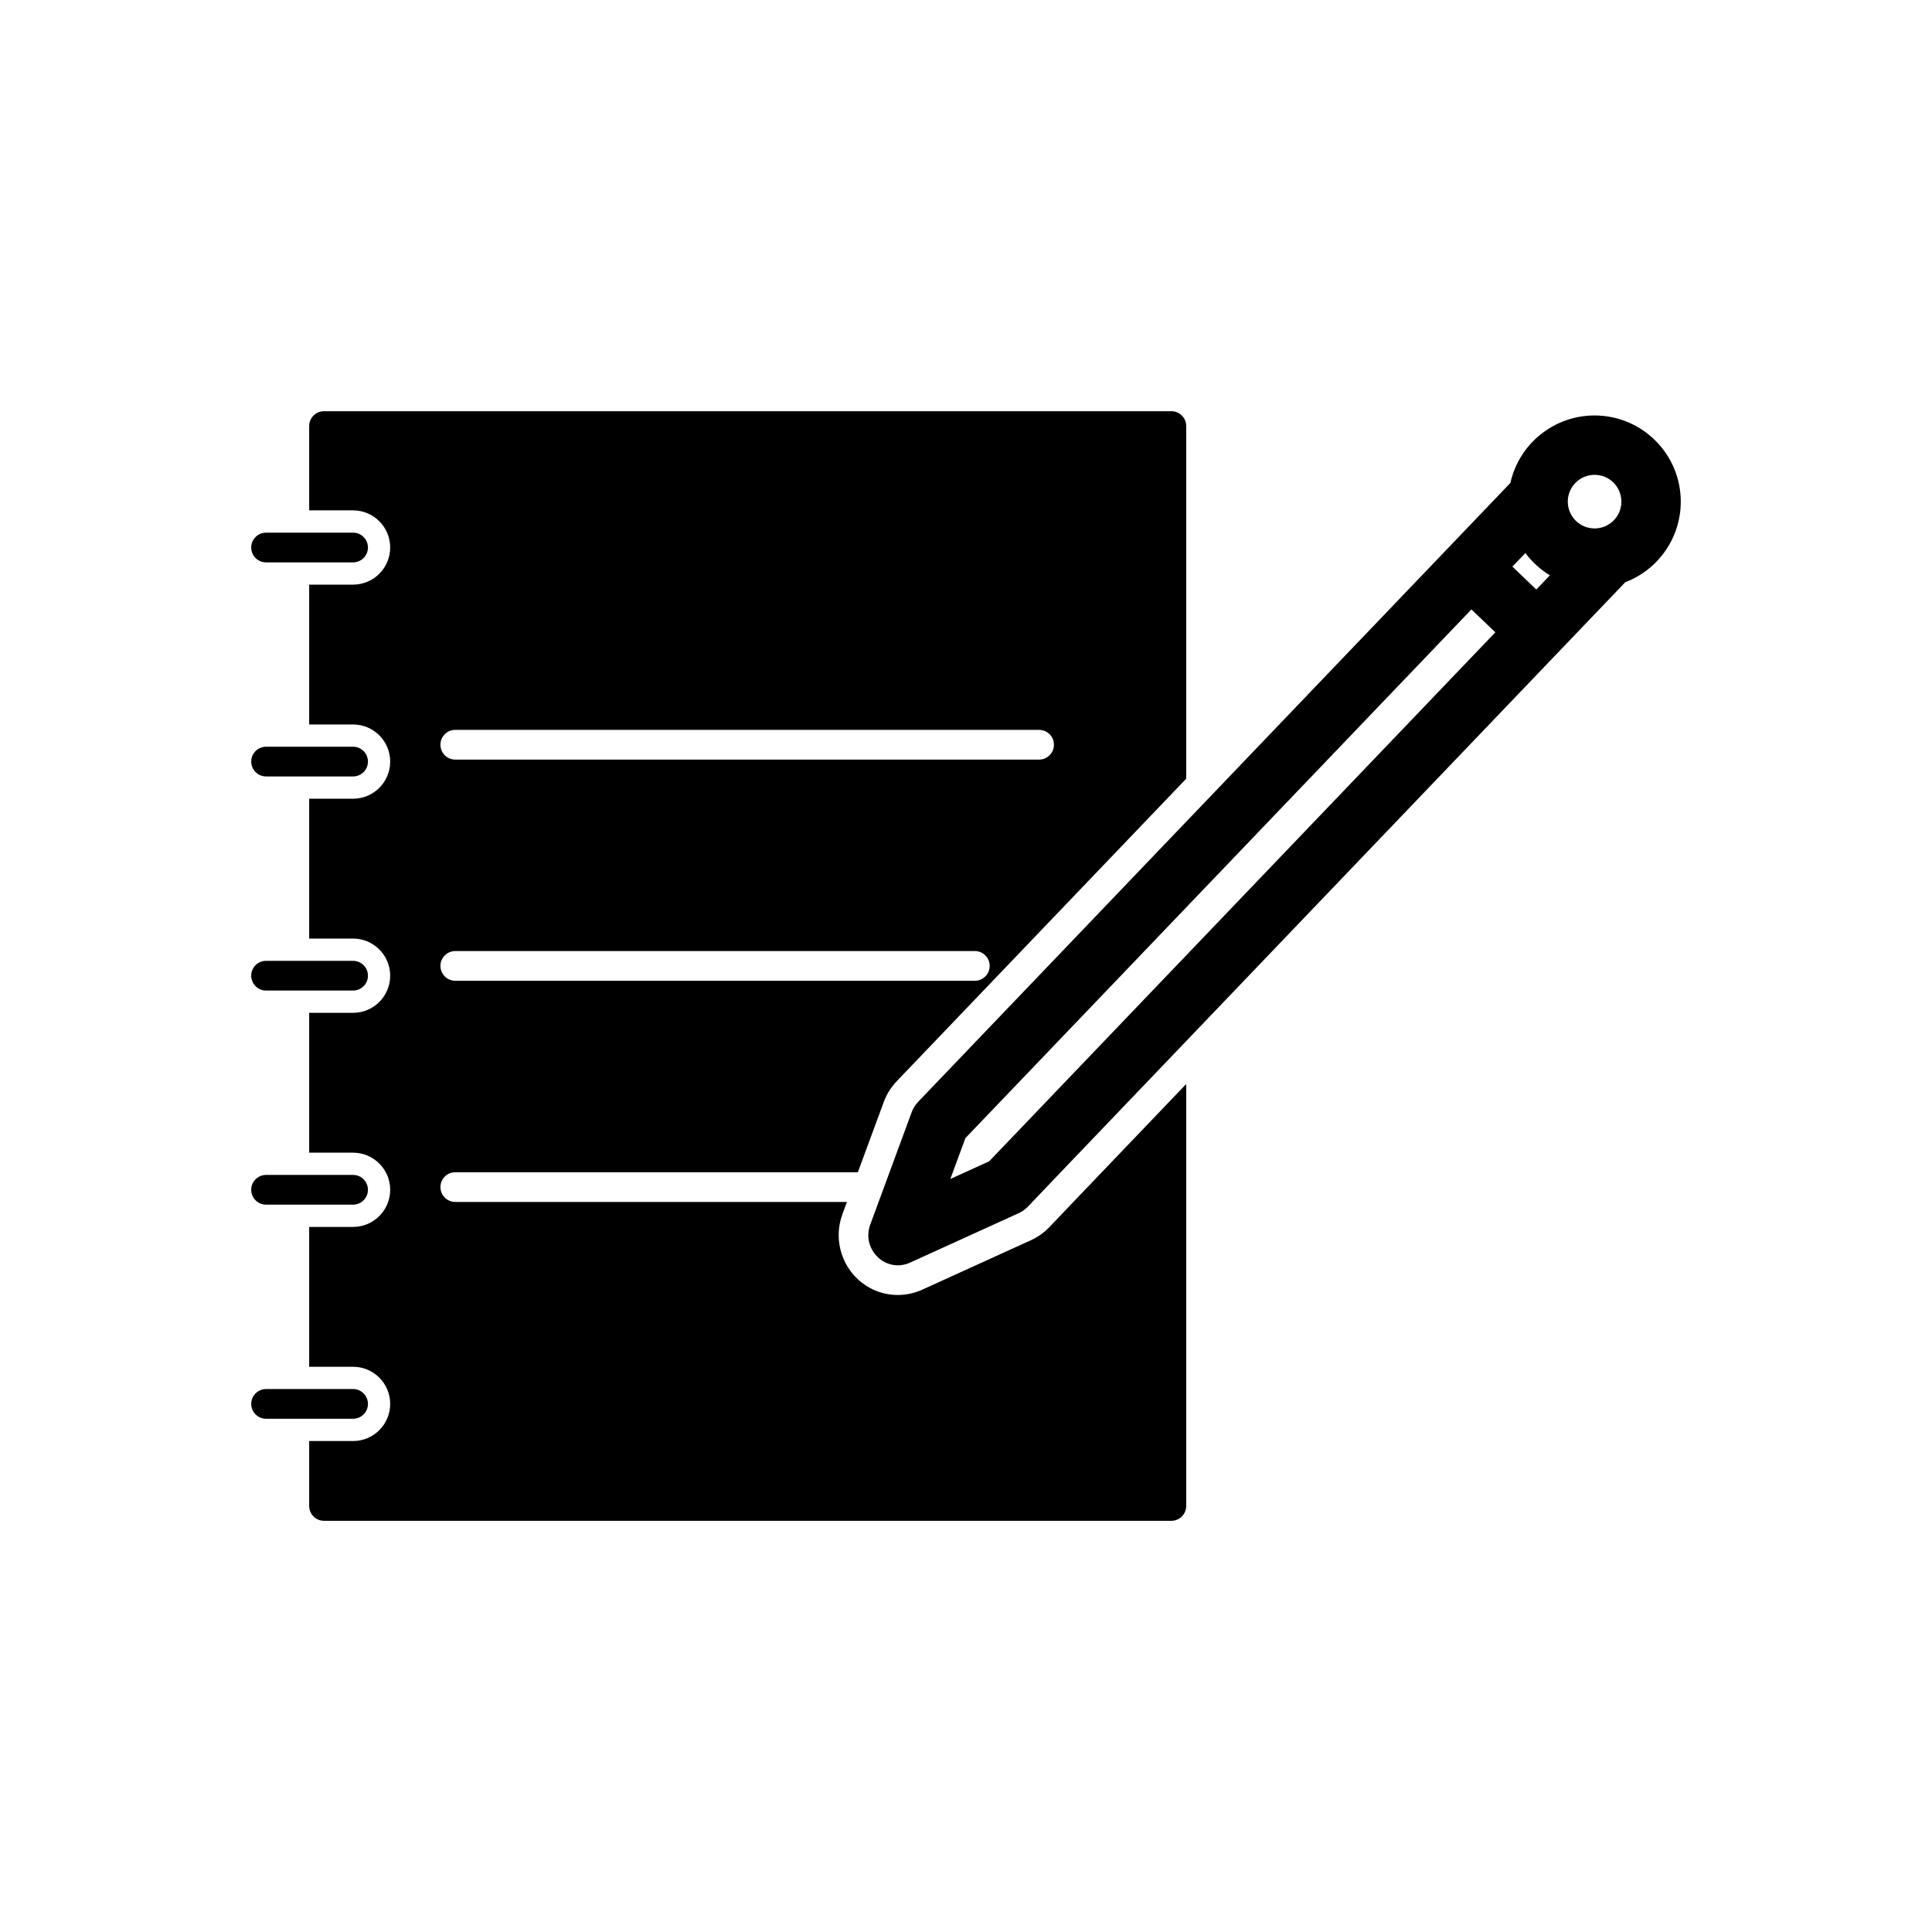 <?xml version="1.0" encoding="UTF-8"?>
<!-- Uploaded to: ICON Repo, www.svgrepo.com, Generator: ICON Repo Mixer Tools -->
<svg fill="#000000" width="800px" height="800px" version="1.1" viewBox="144 144 512 512" xmlns="http://www.w3.org/2000/svg">
 <g>
  <path d="m545.78 316.83-16.914-16.184c-3.133-2.996-3.242-7.969-0.246-11.098 2.996-3.133 7.969-3.242 11.102-0.246l16.914 16.184c3.133 2.996 3.242 7.969 0.246 11.098-2.996 3.133-7.969 3.242-11.102 0.246z" fill-rule="evenodd"/>
  <path d="m574.73 298.28-151.32 158.14-7 7.348c-0.719 0.754-1.574 1.34-2.519 1.77l-28.691 13.059c-6.434 2.926-12.996-3.496-10.57-10.082l11-29.84c0.438-1.191 1.133-2.098 1.996-3l156.65-163.7c2.301-10.375 11.551-17.871 22.301-17.871 12.613 0 22.844 10.23 22.844 22.844 0 9.512-5.894 17.988-14.695 21.348zm-19.996-1.812c-2.519-1.531-4.727-3.539-6.488-5.91l-148.4 155.05-3.996 10.836 10.281-4.68 5.934-6.199zm11.848-26.633c-3.922 0-7.102 3.176-7.102 7.102 0 3.926 3.176 7.102 7.102 7.102s7.102-3.176 7.102-7.102c0-3.926-3.176-7.102-7.102-7.102z" fill-rule="evenodd"/>
  <path d="m458.36 350.35v-93.438c0-2.172-1.762-3.938-3.938-3.938h-224.55c-2.172 0-3.938 1.762-3.938 3.938v22.34h11.629c5.434 0 9.84 4.406 9.84 9.84s-4.406 9.84-9.84 9.84h-11.629v37.059h11.629c5.434 0 9.84 4.406 9.84 9.84 0 5.434-4.406 9.84-9.84 9.84h-11.629v37.059h11.629c5.434 0 9.84 4.406 9.84 9.84 0 5.434-4.406 9.84-9.84 9.84h-11.629v37.059h11.629c5.434 0 9.84 4.406 9.84 9.84s-4.406 9.84-9.84 9.84h-11.629v37.059h11.629c5.434 0 9.84 4.406 9.84 9.84s-4.406 9.84-9.84 9.84h-11.629v17.203c0 2.172 1.762 3.938 3.938 3.938h224.55c2.172 0 3.938-1.762 3.938-3.938v-111.82l-29.258 30.578-7 7.344c-1.414 1.48-3.098 2.656-4.957 3.504l-28.691 13.059c-4.856 2.211-10.449 1.848-14.941-1.047-6.246-4.027-8.84-11.961-6.273-18.922l1.199-3.258h-103.78c-2.172 0-3.938-1.762-3.938-3.938 0-2.172 1.762-3.938 3.938-3.938h106.68l6.898-18.711c0.82-2.223 2.07-4.019 3.695-5.719l76.43-79.867zm-197.64-8.988c0-2.172 1.762-3.938 3.938-3.938h154.71c2.172 0 3.938 1.762 3.938 3.938 0 2.172-1.762 3.938-3.938 3.938h-154.71c-2.172 0-3.938-1.762-3.938-3.938zm3.938 54.676h137.68c2.172 0 3.938 1.762 3.938 3.938 0 2.172-1.762 3.938-3.938 3.938h-137.68c-2.172 0-3.938-1.762-3.938-3.938 0-2.172 1.762-3.938 3.938-3.938z" fill-rule="evenodd"/>
  <path d="m214.51 285.16c-2.172 0-3.938 1.762-3.938 3.938 0 2.172 1.762 3.938 3.938 3.938h23.062c2.172 0 3.938-1.762 3.938-3.938 0-2.172-1.762-3.938-3.938-3.938z"/>
  <path d="m214.51 341.89c-2.172 0-3.938 1.762-3.938 3.938 0 2.172 1.762 3.938 3.938 3.938h23.062c2.172 0 3.938-1.762 3.938-3.938 0-2.172-1.762-3.938-3.938-3.938z"/>
  <path d="m214.51 398.63c-2.172 0-3.938 1.762-3.938 3.938 0 2.172 1.762 3.938 3.938 3.938h23.062c2.172 0 3.938-1.762 3.938-3.938 0-2.172-1.762-3.938-3.938-3.938z"/>
  <path d="m214.51 455.37c-2.172 0-3.938 1.762-3.938 3.938 0 2.172 1.762 3.938 3.938 3.938h23.062c2.172 0 3.938-1.762 3.938-3.938 0-2.172-1.762-3.938-3.938-3.938z"/>
  <path d="m214.51 512.11c-2.172 0-3.938 1.762-3.938 3.938 0 2.172 1.762 3.938 3.938 3.938h23.062c2.172 0 3.938-1.762 3.938-3.938 0-2.172-1.762-3.938-3.938-3.938z"/>
 </g>
</svg>